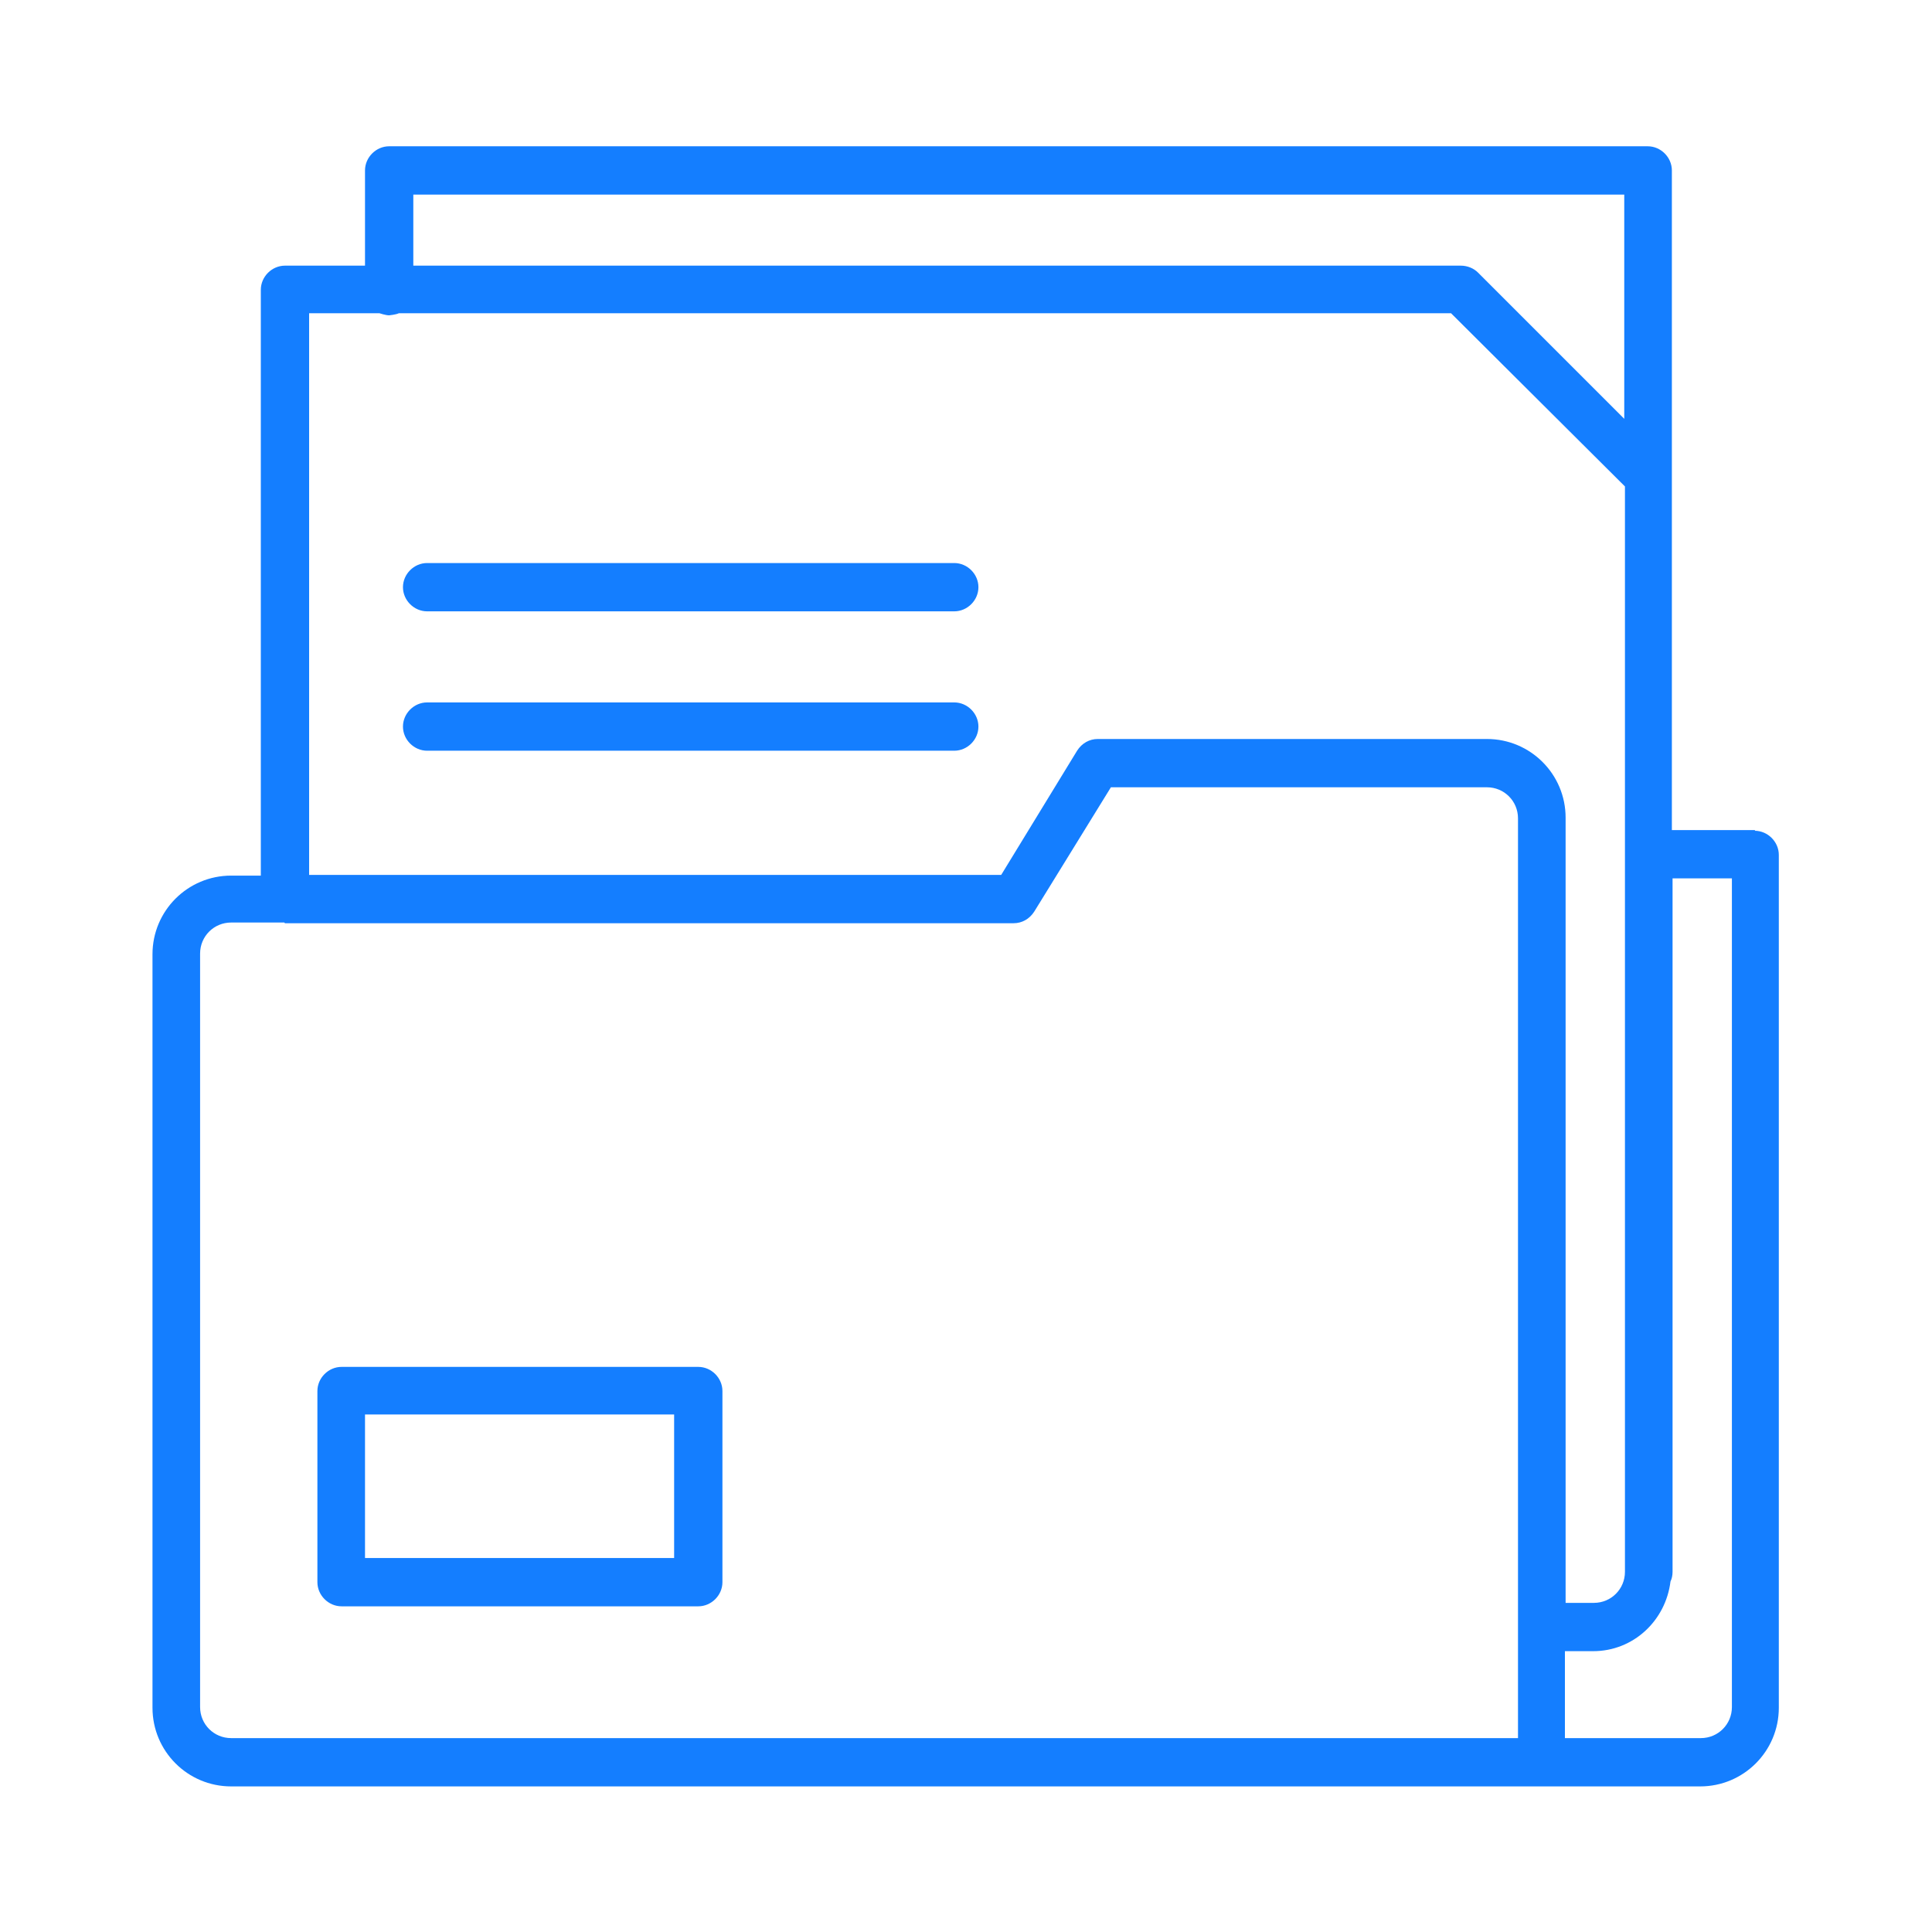 <?xml version="1.0" encoding="UTF-8"?>
<svg id="Layer_2" data-name="Layer 2" xmlns="http://www.w3.org/2000/svg" viewBox="0 0 28 28">
  <defs>
    <style>
      .cls-1 {
        fill: none;
      }

      .cls-2 {
        fill: #147eff;
      }
    </style>
  </defs>
  <g id="Layer_1-2" data-name="Layer 1">
    <g id="icon-documentation">
      <path class="cls-2" d="M4.95,23.28h5.17c.19,0,.35-.16.35-.35v-2.77c0-.19-.16-.35-.35-.35h-5.17c-.19,0-.35.16-.35.35v2.77c0,.19.16.35.35.35ZM5.29,22.58v-2.08h4.48v2.08h-4.48Z"/>
      <path class="cls-2" d="M25.44,12.03h-1.21v-5.13s0,0,0,0V2.47c0-.19-.16-.35-.35-.35H5.64c-.19,0-.35.16-.35.35v1.38h-1.16c-.19,0-.35.16-.35.35v8.49h-.43c-.63,0-1.14.51-1.14,1.14v10.92c0,.63.51,1.14,1.14,1.14h21.29c.63,0,1.14-.51,1.14-1.14v-12.36c0-.19-.16-.35-.35-.35ZM23.54,6.07l-2.12-2.12c-.06-.06-.15-.1-.25-.1H5.99v-1.03h17.55v3.25ZM5.64,4.57s.1-.01.14-.03h15.25l2.52,2.51v15.73c0,.25-.2.45-.45.45h-.41v-11.38c0-.63-.51-1.14-1.14-1.14h-5.64c-.12,0-.23.06-.3.17l-1.1,1.8H4.48V4.54h1.02s.09.03.14.03ZM4.13,13.38s0,0,0,0h10.56c.12,0,.23-.06.3-.17l1.11-1.8h5.45c.25,0,.45.2.45.45v13.33H3.35c-.25,0-.45-.2-.45-.45v-10.92c0-.25.2-.45.45-.45h.77s0,0,0,0ZM22.68,23.93h.41c.58,0,1.05-.44,1.12-1.01.02-.04.03-.09.03-.14v-10.05h.86v12.01c0,.25-.2.45-.45.45h-1.97v-1.26Z"/>
      <path class="cls-2" d="M6.19,8.86h7.64c.19,0,.35-.16.35-.35s-.16-.35-.35-.35h-7.64c-.19,0-.35.16-.35.35s.16.35.35.35Z"/>
      <path class="cls-2" d="M6.19,10.88h7.64c.19,0,.35-.16.35-.35s-.16-.35-.35-.35h-7.64c-.19,0-.35.16-.35.35s.16.35.35.35Z"/>
      <rect class="cls-1" width="28" height="28"/>
    </g>
  </g>
</svg>